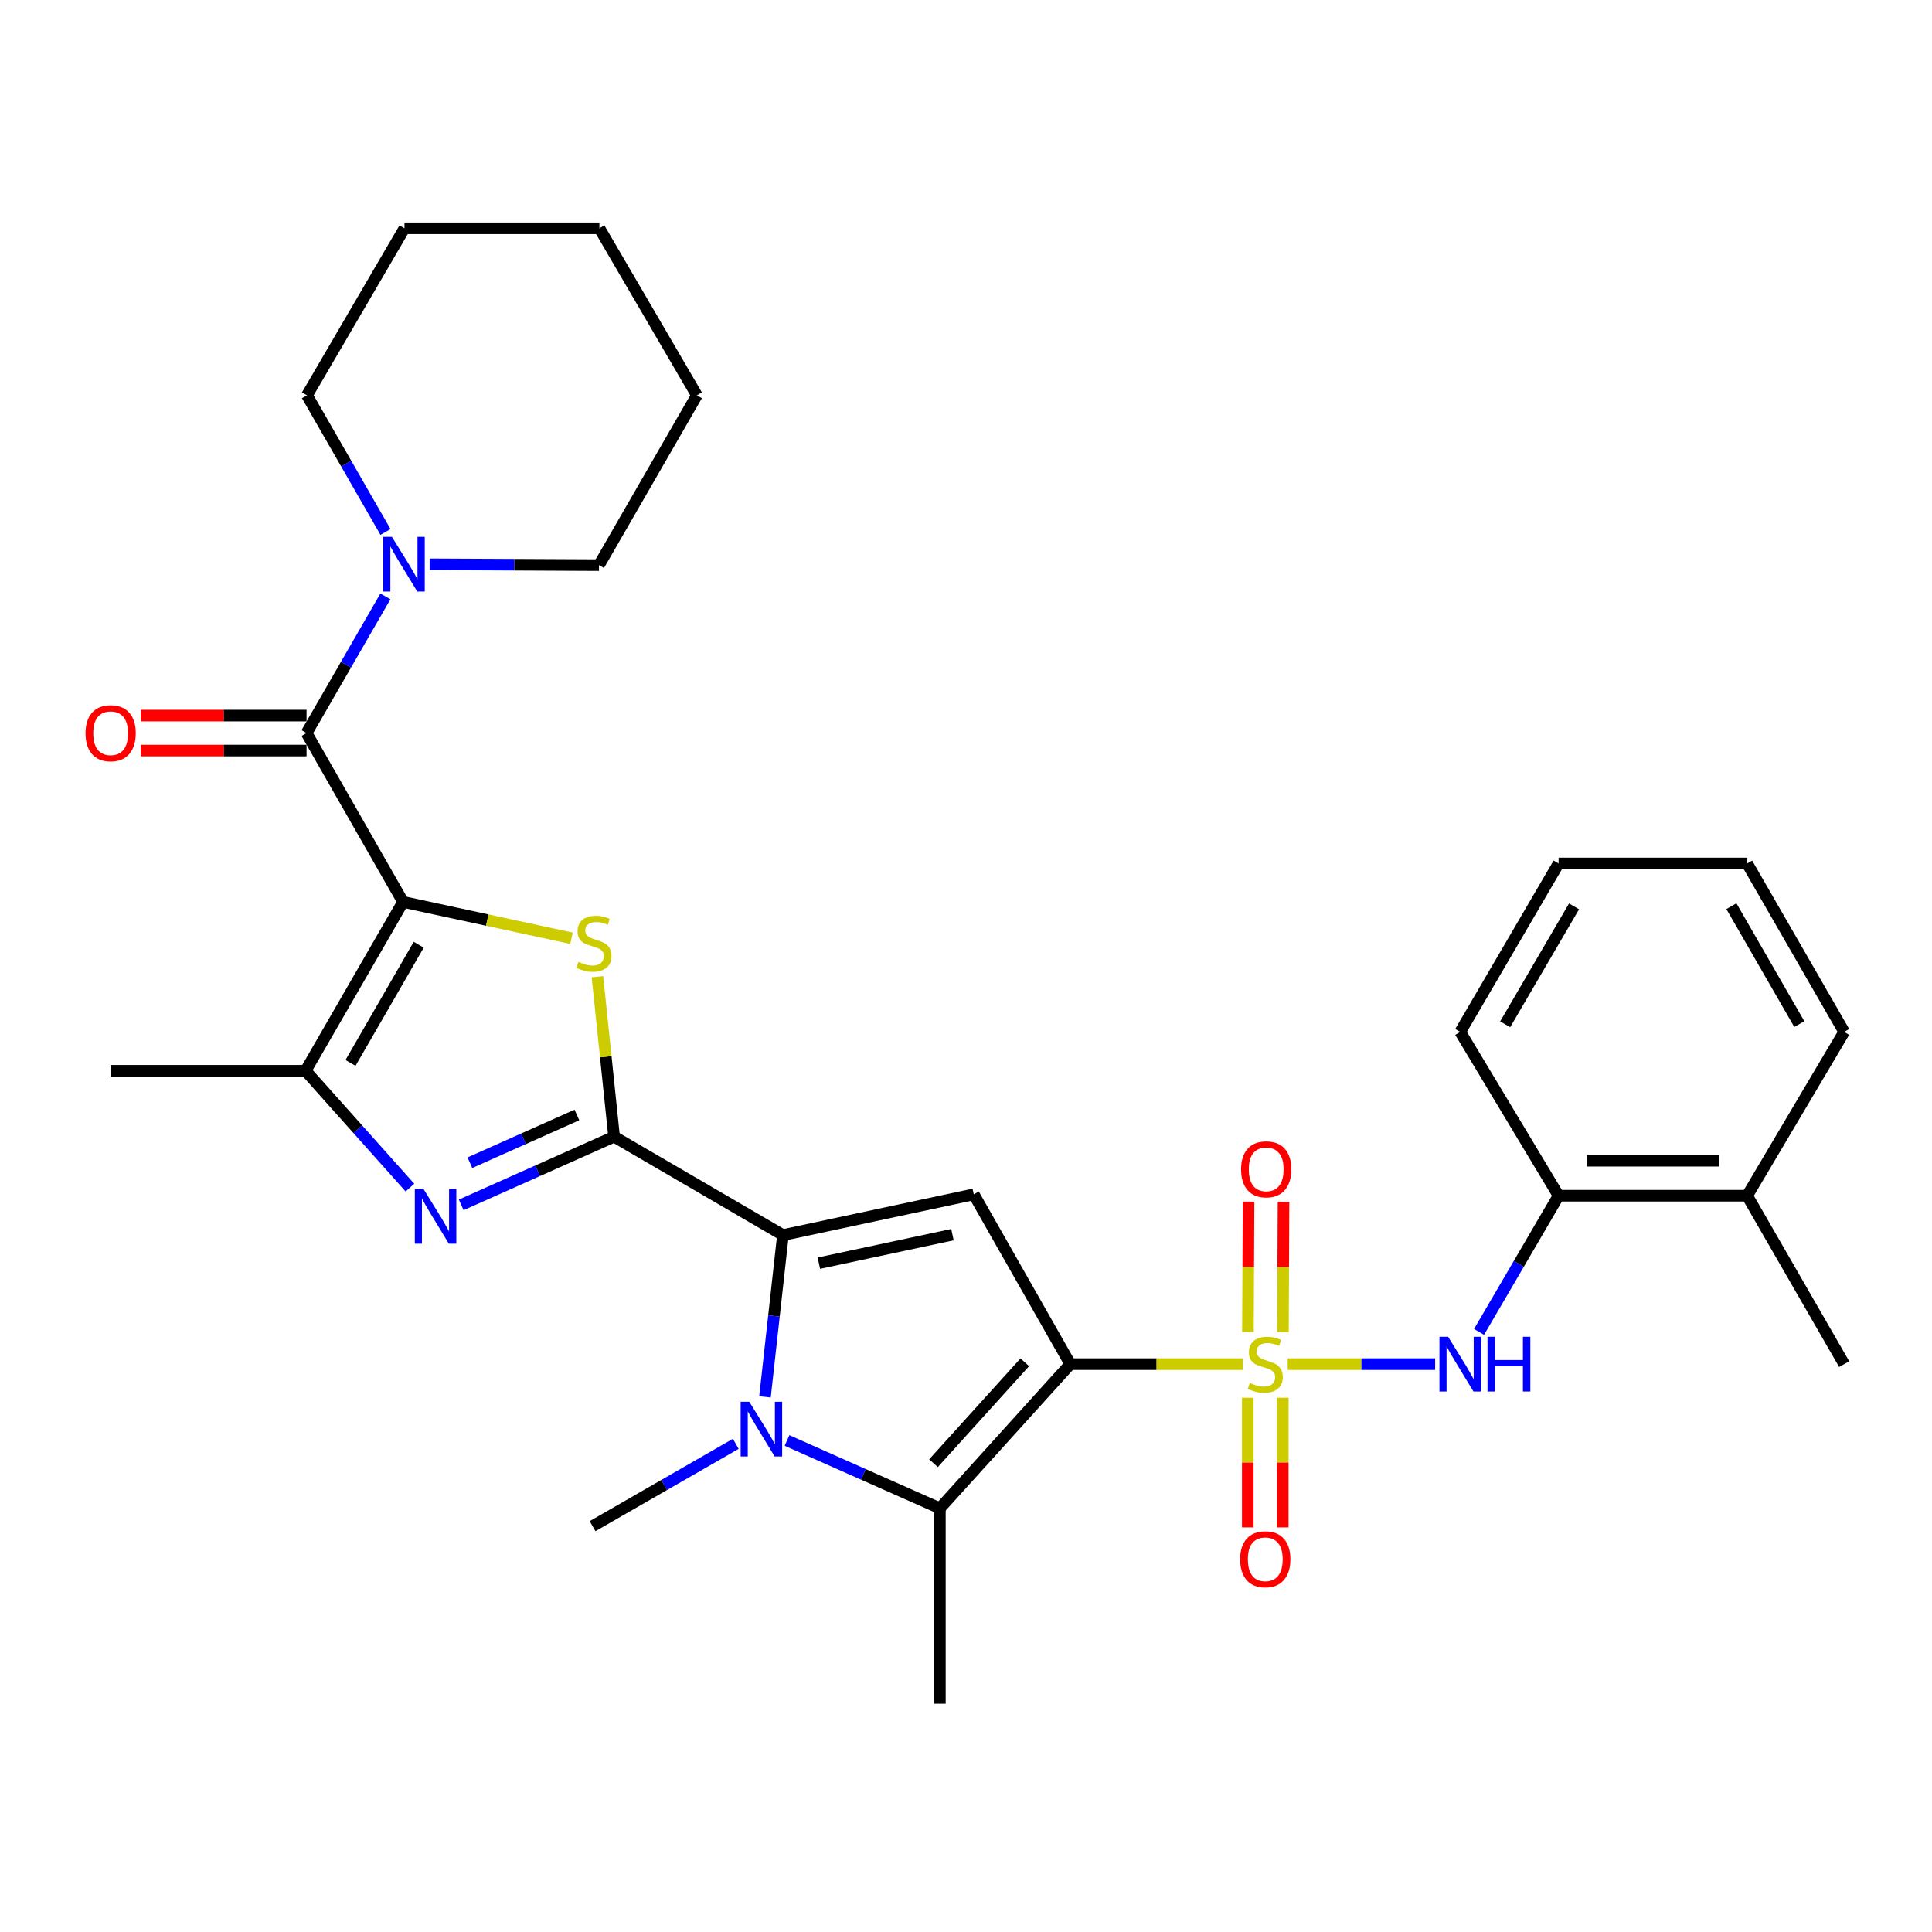 <?xml version='1.0' encoding='iso-8859-1'?>
<svg version='1.1' baseProfile='full'
              xmlns='http://www.w3.org/2000/svg'
                      xmlns:rdkit='http://www.rdkit.org/xml'
                      xmlns:xlink='http://www.w3.org/1999/xlink'
                  xml:space='preserve'
width='1000px' height='1000px' viewBox='0 0 1000 1000'>
<!-- END OF HEADER -->
<rect style='opacity:1.0;fill:#FFFFFF;stroke:none' width='1000' height='1000' x='0' y='0'> </rect>
<path class='bond-0' d='M 553.986,706.073 L 598.642,706.073' style='fill:none;fill-rule:evenodd;stroke:#000000;stroke-width:6px;stroke-linecap:butt;stroke-linejoin:miter;stroke-opacity:1' />
<path class='bond-0' d='M 598.642,706.073 L 643.298,706.073' style='fill:none;fill-rule:evenodd;stroke:#CCCC00;stroke-width:6px;stroke-linecap:butt;stroke-linejoin:miter;stroke-opacity:1' />
<path class='bond-6' d='M 553.986,706.073 L 504.017,618.184' style='fill:none;fill-rule:evenodd;stroke:#000000;stroke-width:6px;stroke-linecap:butt;stroke-linejoin:miter;stroke-opacity:1' />
<path class='bond-7' d='M 553.986,706.073 L 486.476,780.695' style='fill:none;fill-rule:evenodd;stroke:#000000;stroke-width:6px;stroke-linecap:butt;stroke-linejoin:miter;stroke-opacity:1' />
<path class='bond-7' d='M 530.434,705.12 L 483.176,757.355' style='fill:none;fill-rule:evenodd;stroke:#000000;stroke-width:6px;stroke-linecap:butt;stroke-linejoin:miter;stroke-opacity:1' />
<path class='bond-11' d='M 666.503,706.073 L 704.663,706.073' style='fill:none;fill-rule:evenodd;stroke:#CCCC00;stroke-width:6px;stroke-linecap:butt;stroke-linejoin:miter;stroke-opacity:1' />
<path class='bond-11' d='M 704.663,706.073 L 742.823,706.073' style='fill:none;fill-rule:evenodd;stroke:#0000FF;stroke-width:6px;stroke-linecap:butt;stroke-linejoin:miter;stroke-opacity:1' />
<path class='bond-13' d='M 645.848,723.476 L 645.848,757.028' style='fill:none;fill-rule:evenodd;stroke:#CCCC00;stroke-width:6px;stroke-linecap:butt;stroke-linejoin:miter;stroke-opacity:1' />
<path class='bond-13' d='M 645.848,757.028 L 645.848,790.579' style='fill:none;fill-rule:evenodd;stroke:#FF0000;stroke-width:6px;stroke-linecap:butt;stroke-linejoin:miter;stroke-opacity:1' />
<path class='bond-13' d='M 663.953,723.476 L 663.953,757.028' style='fill:none;fill-rule:evenodd;stroke:#CCCC00;stroke-width:6px;stroke-linecap:butt;stroke-linejoin:miter;stroke-opacity:1' />
<path class='bond-13' d='M 663.953,757.028 L 663.953,790.579' style='fill:none;fill-rule:evenodd;stroke:#FF0000;stroke-width:6px;stroke-linecap:butt;stroke-linejoin:miter;stroke-opacity:1' />
<path class='bond-14' d='M 664.033,689.473 L 664.194,655.771' style='fill:none;fill-rule:evenodd;stroke:#CCCC00;stroke-width:6px;stroke-linecap:butt;stroke-linejoin:miter;stroke-opacity:1' />
<path class='bond-14' d='M 664.194,655.771 L 664.355,622.069' style='fill:none;fill-rule:evenodd;stroke:#FF0000;stroke-width:6px;stroke-linecap:butt;stroke-linejoin:miter;stroke-opacity:1' />
<path class='bond-14' d='M 645.928,689.387 L 646.089,655.685' style='fill:none;fill-rule:evenodd;stroke:#CCCC00;stroke-width:6px;stroke-linecap:butt;stroke-linejoin:miter;stroke-opacity:1' />
<path class='bond-14' d='M 646.089,655.685 L 646.25,621.982' style='fill:none;fill-rule:evenodd;stroke:#FF0000;stroke-width:6px;stroke-linecap:butt;stroke-linejoin:miter;stroke-opacity:1' />
<path class='bond-1' d='M 208.627,466.828 L 252.22,476.237' style='fill:none;fill-rule:evenodd;stroke:#000000;stroke-width:6px;stroke-linecap:butt;stroke-linejoin:miter;stroke-opacity:1' />
<path class='bond-1' d='M 252.22,476.237 L 295.812,485.646' style='fill:none;fill-rule:evenodd;stroke:#CCCC00;stroke-width:6px;stroke-linecap:butt;stroke-linejoin:miter;stroke-opacity:1' />
<path class='bond-9' d='M 208.627,466.828 L 158.668,379.432' style='fill:none;fill-rule:evenodd;stroke:#000000;stroke-width:6px;stroke-linecap:butt;stroke-linejoin:miter;stroke-opacity:1' />
<path class='bond-32' d='M 208.627,466.828 L 158.175,554.224' style='fill:none;fill-rule:evenodd;stroke:#000000;stroke-width:6px;stroke-linecap:butt;stroke-linejoin:miter;stroke-opacity:1' />
<path class='bond-32' d='M 216.739,488.989 L 181.422,550.166' style='fill:none;fill-rule:evenodd;stroke:#000000;stroke-width:6px;stroke-linecap:butt;stroke-linejoin:miter;stroke-opacity:1' />
<path class='bond-2' d='M 317.849,588.341 L 405.245,639.276' style='fill:none;fill-rule:evenodd;stroke:#000000;stroke-width:6px;stroke-linecap:butt;stroke-linejoin:miter;stroke-opacity:1' />
<path class='bond-4' d='M 317.849,588.341 L 313.54,546.946' style='fill:none;fill-rule:evenodd;stroke:#000000;stroke-width:6px;stroke-linecap:butt;stroke-linejoin:miter;stroke-opacity:1' />
<path class='bond-4' d='M 313.54,546.946 L 309.23,505.55' style='fill:none;fill-rule:evenodd;stroke:#CCCC00;stroke-width:6px;stroke-linecap:butt;stroke-linejoin:miter;stroke-opacity:1' />
<path class='bond-8' d='M 317.849,588.341 L 278.287,605.991' style='fill:none;fill-rule:evenodd;stroke:#000000;stroke-width:6px;stroke-linecap:butt;stroke-linejoin:miter;stroke-opacity:1' />
<path class='bond-8' d='M 278.287,605.991 L 238.724,623.64' style='fill:none;fill-rule:evenodd;stroke:#0000FF;stroke-width:6px;stroke-linecap:butt;stroke-linejoin:miter;stroke-opacity:1' />
<path class='bond-8' d='M 298.604,577.102 L 270.91,589.457' style='fill:none;fill-rule:evenodd;stroke:#000000;stroke-width:6px;stroke-linecap:butt;stroke-linejoin:miter;stroke-opacity:1' />
<path class='bond-8' d='M 270.91,589.457 L 243.216,601.811' style='fill:none;fill-rule:evenodd;stroke:#0000FF;stroke-width:6px;stroke-linecap:butt;stroke-linejoin:miter;stroke-opacity:1' />
<path class='bond-3' d='M 405.245,639.276 L 504.017,618.184' style='fill:none;fill-rule:evenodd;stroke:#000000;stroke-width:6px;stroke-linecap:butt;stroke-linejoin:miter;stroke-opacity:1' />
<path class='bond-3' d='M 423.842,653.818 L 492.982,639.054' style='fill:none;fill-rule:evenodd;stroke:#000000;stroke-width:6px;stroke-linecap:butt;stroke-linejoin:miter;stroke-opacity:1' />
<path class='bond-31' d='M 405.245,639.276 L 400.599,681.149' style='fill:none;fill-rule:evenodd;stroke:#000000;stroke-width:6px;stroke-linecap:butt;stroke-linejoin:miter;stroke-opacity:1' />
<path class='bond-31' d='M 400.599,681.149 L 395.952,723.022' style='fill:none;fill-rule:evenodd;stroke:#0000FF;stroke-width:6px;stroke-linecap:butt;stroke-linejoin:miter;stroke-opacity:1' />
<path class='bond-5' d='M 407.367,745.594 L 446.921,763.145' style='fill:none;fill-rule:evenodd;stroke:#0000FF;stroke-width:6px;stroke-linecap:butt;stroke-linejoin:miter;stroke-opacity:1' />
<path class='bond-5' d='M 446.921,763.145 L 486.476,780.695' style='fill:none;fill-rule:evenodd;stroke:#000000;stroke-width:6px;stroke-linecap:butt;stroke-linejoin:miter;stroke-opacity:1' />
<path class='bond-18' d='M 380.841,747.327 L 343.773,768.628' style='fill:none;fill-rule:evenodd;stroke:#0000FF;stroke-width:6px;stroke-linecap:butt;stroke-linejoin:miter;stroke-opacity:1' />
<path class='bond-18' d='M 343.773,768.628 L 306.705,789.929' style='fill:none;fill-rule:evenodd;stroke:#000000;stroke-width:6px;stroke-linecap:butt;stroke-linejoin:miter;stroke-opacity:1' />
<path class='bond-19' d='M 486.476,780.695 L 486.476,881.831' style='fill:none;fill-rule:evenodd;stroke:#000000;stroke-width:6px;stroke-linecap:butt;stroke-linejoin:miter;stroke-opacity:1' />
<path class='bond-10' d='M 212.189,614.706 L 185.182,584.465' style='fill:none;fill-rule:evenodd;stroke:#0000FF;stroke-width:6px;stroke-linecap:butt;stroke-linejoin:miter;stroke-opacity:1' />
<path class='bond-10' d='M 185.182,584.465 L 158.175,554.224' style='fill:none;fill-rule:evenodd;stroke:#000000;stroke-width:6px;stroke-linecap:butt;stroke-linejoin:miter;stroke-opacity:1' />
<path class='bond-12' d='M 158.668,379.432 L 179.075,344.066' style='fill:none;fill-rule:evenodd;stroke:#000000;stroke-width:6px;stroke-linecap:butt;stroke-linejoin:miter;stroke-opacity:1' />
<path class='bond-12' d='M 179.075,344.066 L 199.483,308.699' style='fill:none;fill-rule:evenodd;stroke:#0000FF;stroke-width:6px;stroke-linecap:butt;stroke-linejoin:miter;stroke-opacity:1' />
<path class='bond-16' d='M 158.668,370.38 L 115.737,370.38' style='fill:none;fill-rule:evenodd;stroke:#000000;stroke-width:6px;stroke-linecap:butt;stroke-linejoin:miter;stroke-opacity:1' />
<path class='bond-16' d='M 115.737,370.38 L 72.806,370.38' style='fill:none;fill-rule:evenodd;stroke:#FF0000;stroke-width:6px;stroke-linecap:butt;stroke-linejoin:miter;stroke-opacity:1' />
<path class='bond-16' d='M 158.668,388.484 L 115.737,388.484' style='fill:none;fill-rule:evenodd;stroke:#000000;stroke-width:6px;stroke-linecap:butt;stroke-linejoin:miter;stroke-opacity:1' />
<path class='bond-16' d='M 115.737,388.484 L 72.806,388.484' style='fill:none;fill-rule:evenodd;stroke:#FF0000;stroke-width:6px;stroke-linecap:butt;stroke-linejoin:miter;stroke-opacity:1' />
<path class='bond-20' d='M 158.175,554.224 L 57.271,554.224' style='fill:none;fill-rule:evenodd;stroke:#000000;stroke-width:6px;stroke-linecap:butt;stroke-linejoin:miter;stroke-opacity:1' />
<path class='bond-15' d='M 765.543,689.389 L 786.136,654.144' style='fill:none;fill-rule:evenodd;stroke:#0000FF;stroke-width:6px;stroke-linecap:butt;stroke-linejoin:miter;stroke-opacity:1' />
<path class='bond-15' d='M 786.136,654.144 L 806.73,618.898' style='fill:none;fill-rule:evenodd;stroke:#000000;stroke-width:6px;stroke-linecap:butt;stroke-linejoin:miter;stroke-opacity:1' />
<path class='bond-21' d='M 199.525,275.336 L 179.207,239.978' style='fill:none;fill-rule:evenodd;stroke:#0000FF;stroke-width:6px;stroke-linecap:butt;stroke-linejoin:miter;stroke-opacity:1' />
<path class='bond-21' d='M 179.207,239.978 L 158.889,204.62' style='fill:none;fill-rule:evenodd;stroke:#000000;stroke-width:6px;stroke-linecap:butt;stroke-linejoin:miter;stroke-opacity:1' />
<path class='bond-22' d='M 222.373,292.081 L 266.198,292.295' style='fill:none;fill-rule:evenodd;stroke:#0000FF;stroke-width:6px;stroke-linecap:butt;stroke-linejoin:miter;stroke-opacity:1' />
<path class='bond-22' d='M 266.198,292.295 L 310.024,292.509' style='fill:none;fill-rule:evenodd;stroke:#000000;stroke-width:6px;stroke-linecap:butt;stroke-linejoin:miter;stroke-opacity:1' />
<path class='bond-17' d='M 806.73,618.898 L 904.325,618.898' style='fill:none;fill-rule:evenodd;stroke:#000000;stroke-width:6px;stroke-linecap:butt;stroke-linejoin:miter;stroke-opacity:1' />
<path class='bond-17' d='M 821.369,600.794 L 889.685,600.794' style='fill:none;fill-rule:evenodd;stroke:#000000;stroke-width:6px;stroke-linecap:butt;stroke-linejoin:miter;stroke-opacity:1' />
<path class='bond-23' d='M 806.73,618.898 L 755.795,534.107' style='fill:none;fill-rule:evenodd;stroke:#000000;stroke-width:6px;stroke-linecap:butt;stroke-linejoin:miter;stroke-opacity:1' />
<path class='bond-24' d='M 904.325,618.898 L 954.545,706.073' style='fill:none;fill-rule:evenodd;stroke:#000000;stroke-width:6px;stroke-linecap:butt;stroke-linejoin:miter;stroke-opacity:1' />
<path class='bond-25' d='M 904.325,618.898 L 954.545,534.107' style='fill:none;fill-rule:evenodd;stroke:#000000;stroke-width:6px;stroke-linecap:butt;stroke-linejoin:miter;stroke-opacity:1' />
<path class='bond-27' d='M 158.889,204.62 L 209.351,118.169' style='fill:none;fill-rule:evenodd;stroke:#000000;stroke-width:6px;stroke-linecap:butt;stroke-linejoin:miter;stroke-opacity:1' />
<path class='bond-26' d='M 310.024,292.509 L 360.707,204.62' style='fill:none;fill-rule:evenodd;stroke:#000000;stroke-width:6px;stroke-linecap:butt;stroke-linejoin:miter;stroke-opacity:1' />
<path class='bond-28' d='M 755.795,534.107 L 806.73,446.933' style='fill:none;fill-rule:evenodd;stroke:#000000;stroke-width:6px;stroke-linecap:butt;stroke-linejoin:miter;stroke-opacity:1' />
<path class='bond-28' d='M 779.067,530.165 L 814.722,469.143' style='fill:none;fill-rule:evenodd;stroke:#000000;stroke-width:6px;stroke-linecap:butt;stroke-linejoin:miter;stroke-opacity:1' />
<path class='bond-33' d='M 954.545,534.107 L 904.325,446.933' style='fill:none;fill-rule:evenodd;stroke:#000000;stroke-width:6px;stroke-linecap:butt;stroke-linejoin:miter;stroke-opacity:1' />
<path class='bond-33' d='M 931.325,530.069 L 896.17,469.047' style='fill:none;fill-rule:evenodd;stroke:#000000;stroke-width:6px;stroke-linecap:butt;stroke-linejoin:miter;stroke-opacity:1' />
<path class='bond-30' d='M 360.707,204.62 L 310.245,118.169' style='fill:none;fill-rule:evenodd;stroke:#000000;stroke-width:6px;stroke-linecap:butt;stroke-linejoin:miter;stroke-opacity:1' />
<path class='bond-34' d='M 209.351,118.169 L 310.245,118.169' style='fill:none;fill-rule:evenodd;stroke:#000000;stroke-width:6px;stroke-linecap:butt;stroke-linejoin:miter;stroke-opacity:1' />
<path class='bond-29' d='M 806.73,446.933 L 904.325,446.933' style='fill:none;fill-rule:evenodd;stroke:#000000;stroke-width:6px;stroke-linecap:butt;stroke-linejoin:miter;stroke-opacity:1' />
<path  class='atom-1' d='M 646.901 715.793
Q 647.221 715.913, 648.541 716.473
Q 649.861 717.033, 651.301 717.393
Q 652.781 717.713, 654.221 717.713
Q 656.901 717.713, 658.461 716.433
Q 660.021 715.113, 660.021 712.833
Q 660.021 711.273, 659.221 710.313
Q 658.461 709.353, 657.261 708.833
Q 656.061 708.313, 654.061 707.713
Q 651.541 706.953, 650.021 706.233
Q 648.541 705.513, 647.461 703.993
Q 646.421 702.473, 646.421 699.913
Q 646.421 696.353, 648.821 694.153
Q 651.261 691.953, 656.061 691.953
Q 659.341 691.953, 663.061 693.513
L 662.141 696.593
Q 658.741 695.193, 656.181 695.193
Q 653.421 695.193, 651.901 696.353
Q 650.381 697.473, 650.421 699.433
Q 650.421 700.953, 651.181 701.873
Q 651.981 702.793, 653.101 703.313
Q 654.261 703.833, 656.181 704.433
Q 658.741 705.233, 660.261 706.033
Q 661.781 706.833, 662.861 708.473
Q 663.981 710.073, 663.981 712.833
Q 663.981 716.753, 661.341 718.873
Q 658.741 720.953, 654.381 720.953
Q 651.861 720.953, 649.941 720.393
Q 648.061 719.873, 645.821 718.953
L 646.901 715.793
' fill='#CCCC00'/>
<path  class='atom-5' d='M 299.419 497.871
Q 299.739 497.991, 301.059 498.551
Q 302.379 499.111, 303.819 499.471
Q 305.299 499.791, 306.739 499.791
Q 309.419 499.791, 310.979 498.511
Q 312.539 497.191, 312.539 494.911
Q 312.539 493.351, 311.739 492.391
Q 310.979 491.431, 309.779 490.911
Q 308.579 490.391, 306.579 489.791
Q 304.059 489.031, 302.539 488.311
Q 301.059 487.591, 299.979 486.071
Q 298.939 484.551, 298.939 481.991
Q 298.939 478.431, 301.339 476.231
Q 303.779 474.031, 308.579 474.031
Q 311.859 474.031, 315.579 475.591
L 314.659 478.671
Q 311.259 477.271, 308.699 477.271
Q 305.939 477.271, 304.419 478.431
Q 302.899 479.551, 302.939 481.511
Q 302.939 483.031, 303.699 483.951
Q 304.499 484.871, 305.619 485.391
Q 306.779 485.911, 308.699 486.511
Q 311.259 487.311, 312.779 488.111
Q 314.299 488.911, 315.379 490.551
Q 316.499 492.151, 316.499 494.911
Q 316.499 498.831, 313.859 500.951
Q 311.259 503.031, 306.899 503.031
Q 304.379 503.031, 302.459 502.471
Q 300.579 501.951, 298.339 501.031
L 299.419 497.871
' fill='#CCCC00'/>
<path  class='atom-6' d='M 387.841 725.548
L 397.121 740.548
Q 398.041 742.028, 399.521 744.708
Q 401.001 747.388, 401.081 747.548
L 401.081 725.548
L 404.841 725.548
L 404.841 753.868
L 400.961 753.868
L 391.001 737.468
Q 389.841 735.548, 388.601 733.348
Q 387.401 731.148, 387.041 730.468
L 387.041 753.868
L 383.361 753.868
L 383.361 725.548
L 387.841 725.548
' fill='#0000FF'/>
<path  class='atom-9' d='M 219.194 615.4
L 228.474 630.4
Q 229.394 631.88, 230.874 634.56
Q 232.354 637.24, 232.434 637.4
L 232.434 615.4
L 236.194 615.4
L 236.194 643.72
L 232.314 643.72
L 222.354 627.32
Q 221.194 625.4, 219.954 623.2
Q 218.754 621, 218.394 620.32
L 218.394 643.72
L 214.714 643.72
L 214.714 615.4
L 219.194 615.4
' fill='#0000FF'/>
<path  class='atom-12' d='M 749.535 691.913
L 758.815 706.913
Q 759.735 708.393, 761.215 711.073
Q 762.695 713.753, 762.775 713.913
L 762.775 691.913
L 766.535 691.913
L 766.535 720.233
L 762.655 720.233
L 752.695 703.833
Q 751.535 701.913, 750.295 699.713
Q 749.095 697.513, 748.735 696.833
L 748.735 720.233
L 745.055 720.233
L 745.055 691.913
L 749.535 691.913
' fill='#0000FF'/>
<path  class='atom-12' d='M 769.935 691.913
L 773.775 691.913
L 773.775 703.953
L 788.255 703.953
L 788.255 691.913
L 792.095 691.913
L 792.095 720.233
L 788.255 720.233
L 788.255 707.153
L 773.775 707.153
L 773.775 720.233
L 769.935 720.233
L 769.935 691.913
' fill='#0000FF'/>
<path  class='atom-13' d='M 202.85 277.856
L 212.13 292.856
Q 213.05 294.336, 214.53 297.016
Q 216.01 299.696, 216.09 299.856
L 216.09 277.856
L 219.85 277.856
L 219.85 306.176
L 215.97 306.176
L 206.01 289.776
Q 204.85 287.856, 203.61 285.656
Q 202.41 283.456, 202.05 282.776
L 202.05 306.176
L 198.37 306.176
L 198.37 277.856
L 202.85 277.856
' fill='#0000FF'/>
<path  class='atom-14' d='M 641.901 807.067
Q 641.901 800.267, 645.261 796.467
Q 648.621 792.667, 654.901 792.667
Q 661.181 792.667, 664.541 796.467
Q 667.901 800.267, 667.901 807.067
Q 667.901 813.947, 664.501 817.867
Q 661.101 821.747, 654.901 821.747
Q 648.661 821.747, 645.261 817.867
Q 641.901 813.987, 641.901 807.067
M 654.901 818.547
Q 659.221 818.547, 661.541 815.667
Q 663.901 812.747, 663.901 807.067
Q 663.901 801.507, 661.541 798.707
Q 659.221 795.867, 654.901 795.867
Q 650.581 795.867, 648.221 798.667
Q 645.901 801.467, 645.901 807.067
Q 645.901 812.787, 648.221 815.667
Q 650.581 818.547, 654.901 818.547
' fill='#FF0000'/>
<path  class='atom-15' d='M 642.383 605.239
Q 642.383 598.439, 645.743 594.639
Q 649.103 590.839, 655.383 590.839
Q 661.663 590.839, 665.023 594.639
Q 668.383 598.439, 668.383 605.239
Q 668.383 612.119, 664.983 616.039
Q 661.583 619.919, 655.383 619.919
Q 649.143 619.919, 645.743 616.039
Q 642.383 612.159, 642.383 605.239
M 655.383 616.719
Q 659.703 616.719, 662.023 613.839
Q 664.383 610.919, 664.383 605.239
Q 664.383 599.679, 662.023 596.879
Q 659.703 594.039, 655.383 594.039
Q 651.063 594.039, 648.703 596.839
Q 646.383 599.639, 646.383 605.239
Q 646.383 610.959, 648.703 613.839
Q 651.063 616.719, 655.383 616.719
' fill='#FF0000'/>
<path  class='atom-17' d='M 44.271 379.512
Q 44.271 372.712, 47.631 368.912
Q 50.991 365.112, 57.271 365.112
Q 63.551 365.112, 66.911 368.912
Q 70.271 372.712, 70.271 379.512
Q 70.271 386.392, 66.871 390.312
Q 63.471 394.192, 57.271 394.192
Q 51.031 394.192, 47.631 390.312
Q 44.271 386.432, 44.271 379.512
M 57.271 390.992
Q 61.591 390.992, 63.911 388.112
Q 66.271 385.192, 66.271 379.512
Q 66.271 373.952, 63.911 371.152
Q 61.591 368.312, 57.271 368.312
Q 52.951 368.312, 50.591 371.112
Q 48.271 373.912, 48.271 379.512
Q 48.271 385.232, 50.591 388.112
Q 52.951 390.992, 57.271 390.992
' fill='#FF0000'/>
</svg>
